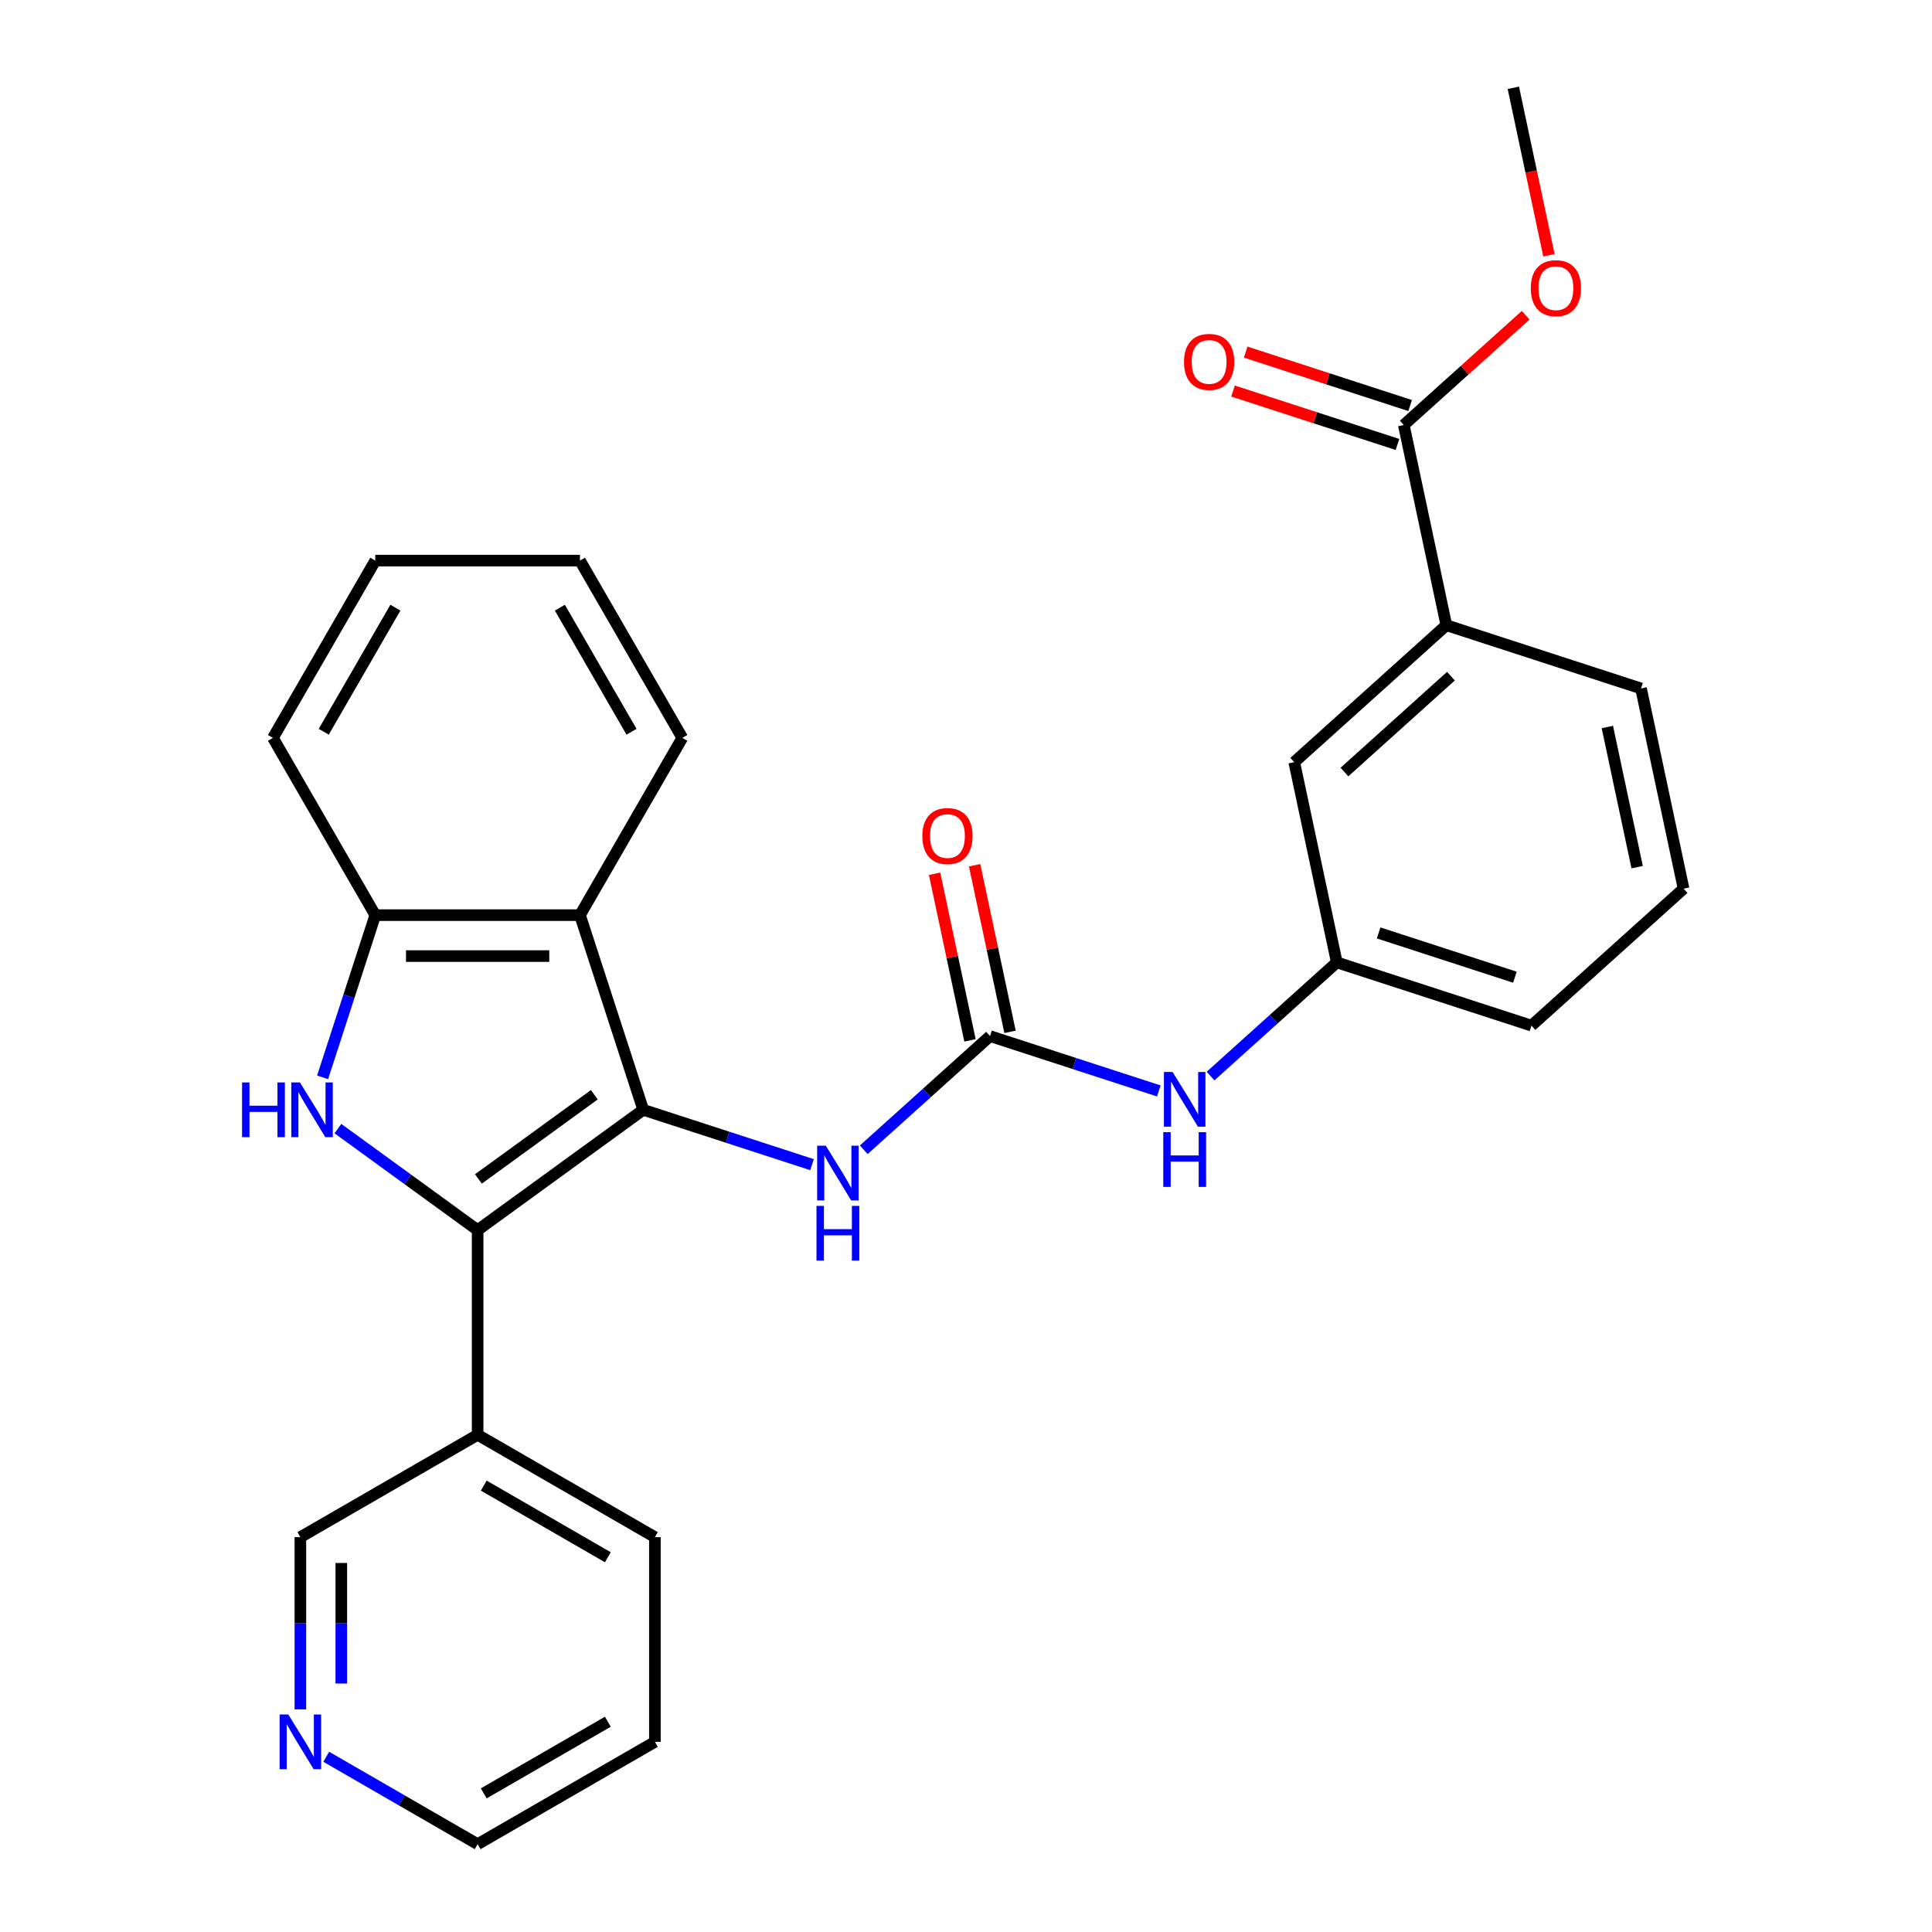 <?xml version='1.0' encoding='iso-8859-1'?>
<svg version='1.1' baseProfile='full'
              xmlns='http://www.w3.org/2000/svg'
                      xmlns:rdkit='http://www.rdkit.org/xml'
                      xmlns:xlink='http://www.w3.org/1999/xlink'
                  xml:space='preserve'
width='1000px' height='1000px' viewBox='0 0 1000 1000'>
<!-- END OF HEADER -->
<rect style='opacity:1.0;fill:#FFFFFF;stroke:none' width='1000' height='1000' x='0' y='0'> </rect>
<path class='bond-0' d='M 332.935,574.435 L 247.223,636.708' style='fill:none;fill-rule:evenodd;stroke:#000000;stroke-width:6px;stroke-linecap:butt;stroke-linejoin:miter;stroke-opacity:1' />
<path class='bond-0' d='M 307.624,566.633 L 247.625,610.225' style='fill:none;fill-rule:evenodd;stroke:#000000;stroke-width:6px;stroke-linecap:butt;stroke-linejoin:miter;stroke-opacity:1' />
<path class='bond-2' d='M 332.935,574.435 L 300.196,473.674' style='fill:none;fill-rule:evenodd;stroke:#000000;stroke-width:6px;stroke-linecap:butt;stroke-linejoin:miter;stroke-opacity:1' />
<path class='bond-5' d='M 332.935,574.435 L 376.621,588.629' style='fill:none;fill-rule:evenodd;stroke:#000000;stroke-width:6px;stroke-linecap:butt;stroke-linejoin:miter;stroke-opacity:1' />
<path class='bond-5' d='M 376.621,588.629 L 420.307,602.823' style='fill:none;fill-rule:evenodd;stroke:#0000FF;stroke-width:6px;stroke-linecap:butt;stroke-linejoin:miter;stroke-opacity:1' />
<path class='bond-1' d='M 247.223,636.708 L 211.062,610.435' style='fill:none;fill-rule:evenodd;stroke:#000000;stroke-width:6px;stroke-linecap:butt;stroke-linejoin:miter;stroke-opacity:1' />
<path class='bond-1' d='M 211.062,610.435 L 174.9,584.162' style='fill:none;fill-rule:evenodd;stroke:#0000FF;stroke-width:6px;stroke-linecap:butt;stroke-linejoin:miter;stroke-opacity:1' />
<path class='bond-7' d='M 247.223,636.708 L 247.223,742.654' style='fill:none;fill-rule:evenodd;stroke:#000000;stroke-width:6px;stroke-linecap:butt;stroke-linejoin:miter;stroke-opacity:1' />
<path class='bond-28' d='M 166.973,557.626 L 180.612,515.65' style='fill:none;fill-rule:evenodd;stroke:#0000FF;stroke-width:6px;stroke-linecap:butt;stroke-linejoin:miter;stroke-opacity:1' />
<path class='bond-28' d='M 180.612,515.65 L 194.25,473.674' style='fill:none;fill-rule:evenodd;stroke:#000000;stroke-width:6px;stroke-linecap:butt;stroke-linejoin:miter;stroke-opacity:1' />
<path class='bond-4' d='M 300.196,473.674 L 194.25,473.674' style='fill:none;fill-rule:evenodd;stroke:#000000;stroke-width:6px;stroke-linecap:butt;stroke-linejoin:miter;stroke-opacity:1' />
<path class='bond-4' d='M 284.304,494.863 L 210.142,494.863' style='fill:none;fill-rule:evenodd;stroke:#000000;stroke-width:6px;stroke-linecap:butt;stroke-linejoin:miter;stroke-opacity:1' />
<path class='bond-17' d='M 300.196,473.674 L 353.169,381.922' style='fill:none;fill-rule:evenodd;stroke:#000000;stroke-width:6px;stroke-linecap:butt;stroke-linejoin:miter;stroke-opacity:1' />
<path class='bond-3' d='M 512.429,536.282 L 479.757,565.7' style='fill:none;fill-rule:evenodd;stroke:#000000;stroke-width:6px;stroke-linecap:butt;stroke-linejoin:miter;stroke-opacity:1' />
<path class='bond-3' d='M 479.757,565.7 L 447.084,595.119' style='fill:none;fill-rule:evenodd;stroke:#0000FF;stroke-width:6px;stroke-linecap:butt;stroke-linejoin:miter;stroke-opacity:1' />
<path class='bond-8' d='M 512.429,536.282 L 556.115,550.477' style='fill:none;fill-rule:evenodd;stroke:#000000;stroke-width:6px;stroke-linecap:butt;stroke-linejoin:miter;stroke-opacity:1' />
<path class='bond-8' d='M 556.115,550.477 L 599.801,564.671' style='fill:none;fill-rule:evenodd;stroke:#0000FF;stroke-width:6px;stroke-linecap:butt;stroke-linejoin:miter;stroke-opacity:1' />
<path class='bond-10' d='M 522.792,534.079 L 513.628,490.968' style='fill:none;fill-rule:evenodd;stroke:#000000;stroke-width:6px;stroke-linecap:butt;stroke-linejoin:miter;stroke-opacity:1' />
<path class='bond-10' d='M 513.628,490.968 L 504.465,447.857' style='fill:none;fill-rule:evenodd;stroke:#FF0000;stroke-width:6px;stroke-linecap:butt;stroke-linejoin:miter;stroke-opacity:1' />
<path class='bond-10' d='M 502.066,538.485 L 492.902,495.374' style='fill:none;fill-rule:evenodd;stroke:#000000;stroke-width:6px;stroke-linecap:butt;stroke-linejoin:miter;stroke-opacity:1' />
<path class='bond-10' d='M 492.902,495.374 L 483.739,452.263' style='fill:none;fill-rule:evenodd;stroke:#FF0000;stroke-width:6px;stroke-linecap:butt;stroke-linejoin:miter;stroke-opacity:1' />
<path class='bond-18' d='M 194.25,473.674 L 141.278,381.922' style='fill:none;fill-rule:evenodd;stroke:#000000;stroke-width:6px;stroke-linecap:butt;stroke-linejoin:miter;stroke-opacity:1' />
<path class='bond-6' d='M 726.601,219.977 L 748.628,323.607' style='fill:none;fill-rule:evenodd;stroke:#000000;stroke-width:6px;stroke-linecap:butt;stroke-linejoin:miter;stroke-opacity:1' />
<path class='bond-13' d='M 729.875,209.901 L 687.319,196.073' style='fill:none;fill-rule:evenodd;stroke:#000000;stroke-width:6px;stroke-linecap:butt;stroke-linejoin:miter;stroke-opacity:1' />
<path class='bond-13' d='M 687.319,196.073 L 644.763,182.246' style='fill:none;fill-rule:evenodd;stroke:#FF0000;stroke-width:6px;stroke-linecap:butt;stroke-linejoin:miter;stroke-opacity:1' />
<path class='bond-13' d='M 723.327,230.053 L 680.771,216.226' style='fill:none;fill-rule:evenodd;stroke:#000000;stroke-width:6px;stroke-linecap:butt;stroke-linejoin:miter;stroke-opacity:1' />
<path class='bond-13' d='M 680.771,216.226 L 638.215,202.398' style='fill:none;fill-rule:evenodd;stroke:#FF0000;stroke-width:6px;stroke-linecap:butt;stroke-linejoin:miter;stroke-opacity:1' />
<path class='bond-15' d='M 726.601,219.977 L 758.143,191.576' style='fill:none;fill-rule:evenodd;stroke:#000000;stroke-width:6px;stroke-linecap:butt;stroke-linejoin:miter;stroke-opacity:1' />
<path class='bond-15' d='M 758.143,191.576 L 789.685,163.175' style='fill:none;fill-rule:evenodd;stroke:#FF0000;stroke-width:6px;stroke-linecap:butt;stroke-linejoin:miter;stroke-opacity:1' />
<path class='bond-16' d='M 247.223,742.654 L 155.472,795.627' style='fill:none;fill-rule:evenodd;stroke:#000000;stroke-width:6px;stroke-linecap:butt;stroke-linejoin:miter;stroke-opacity:1' />
<path class='bond-21' d='M 247.223,742.654 L 338.975,795.627' style='fill:none;fill-rule:evenodd;stroke:#000000;stroke-width:6px;stroke-linecap:butt;stroke-linejoin:miter;stroke-opacity:1' />
<path class='bond-21' d='M 250.392,768.95 L 314.618,806.031' style='fill:none;fill-rule:evenodd;stroke:#000000;stroke-width:6px;stroke-linecap:butt;stroke-linejoin:miter;stroke-opacity:1' />
<path class='bond-12' d='M 626.578,556.966 L 659.25,527.548' style='fill:none;fill-rule:evenodd;stroke:#0000FF;stroke-width:6px;stroke-linecap:butt;stroke-linejoin:miter;stroke-opacity:1' />
<path class='bond-12' d='M 659.25,527.548 L 691.922,498.13' style='fill:none;fill-rule:evenodd;stroke:#000000;stroke-width:6px;stroke-linecap:butt;stroke-linejoin:miter;stroke-opacity:1' />
<path class='bond-9' d='M 748.628,323.607 L 669.895,394.499' style='fill:none;fill-rule:evenodd;stroke:#000000;stroke-width:6px;stroke-linecap:butt;stroke-linejoin:miter;stroke-opacity:1' />
<path class='bond-9' d='M 750.996,349.988 L 695.883,399.612' style='fill:none;fill-rule:evenodd;stroke:#000000;stroke-width:6px;stroke-linecap:butt;stroke-linejoin:miter;stroke-opacity:1' />
<path class='bond-31' d='M 748.628,323.607 L 849.389,356.346' style='fill:none;fill-rule:evenodd;stroke:#000000;stroke-width:6px;stroke-linecap:butt;stroke-linejoin:miter;stroke-opacity:1' />
<path class='bond-11' d='M 669.895,394.499 L 691.922,498.13' style='fill:none;fill-rule:evenodd;stroke:#000000;stroke-width:6px;stroke-linecap:butt;stroke-linejoin:miter;stroke-opacity:1' />
<path class='bond-23' d='M 691.922,498.13 L 792.683,530.869' style='fill:none;fill-rule:evenodd;stroke:#000000;stroke-width:6px;stroke-linecap:butt;stroke-linejoin:miter;stroke-opacity:1' />
<path class='bond-23' d='M 713.584,482.888 L 784.117,505.806' style='fill:none;fill-rule:evenodd;stroke:#000000;stroke-width:6px;stroke-linecap:butt;stroke-linejoin:miter;stroke-opacity:1' />
<path class='bond-14' d='M 155.472,884.764 L 155.472,840.195' style='fill:none;fill-rule:evenodd;stroke:#0000FF;stroke-width:6px;stroke-linecap:butt;stroke-linejoin:miter;stroke-opacity:1' />
<path class='bond-14' d='M 155.472,840.195 L 155.472,795.627' style='fill:none;fill-rule:evenodd;stroke:#000000;stroke-width:6px;stroke-linecap:butt;stroke-linejoin:miter;stroke-opacity:1' />
<path class='bond-14' d='M 176.661,871.393 L 176.661,840.195' style='fill:none;fill-rule:evenodd;stroke:#0000FF;stroke-width:6px;stroke-linecap:butt;stroke-linejoin:miter;stroke-opacity:1' />
<path class='bond-14' d='M 176.661,840.195 L 176.661,808.997' style='fill:none;fill-rule:evenodd;stroke:#000000;stroke-width:6px;stroke-linecap:butt;stroke-linejoin:miter;stroke-opacity:1' />
<path class='bond-30' d='M 168.86,909.302 L 208.042,931.924' style='fill:none;fill-rule:evenodd;stroke:#0000FF;stroke-width:6px;stroke-linecap:butt;stroke-linejoin:miter;stroke-opacity:1' />
<path class='bond-30' d='M 208.042,931.924 L 247.223,954.545' style='fill:none;fill-rule:evenodd;stroke:#000000;stroke-width:6px;stroke-linecap:butt;stroke-linejoin:miter;stroke-opacity:1' />
<path class='bond-24' d='M 801.727,132.117 L 792.517,88.785' style='fill:none;fill-rule:evenodd;stroke:#FF0000;stroke-width:6px;stroke-linecap:butt;stroke-linejoin:miter;stroke-opacity:1' />
<path class='bond-24' d='M 792.517,88.785 L 783.306,45.455' style='fill:none;fill-rule:evenodd;stroke:#000000;stroke-width:6px;stroke-linecap:butt;stroke-linejoin:miter;stroke-opacity:1' />
<path class='bond-26' d='M 353.169,381.922 L 300.196,290.171' style='fill:none;fill-rule:evenodd;stroke:#000000;stroke-width:6px;stroke-linecap:butt;stroke-linejoin:miter;stroke-opacity:1' />
<path class='bond-26' d='M 326.873,378.754 L 289.792,314.528' style='fill:none;fill-rule:evenodd;stroke:#000000;stroke-width:6px;stroke-linecap:butt;stroke-linejoin:miter;stroke-opacity:1' />
<path class='bond-29' d='M 141.278,381.922 L 194.25,290.171' style='fill:none;fill-rule:evenodd;stroke:#000000;stroke-width:6px;stroke-linecap:butt;stroke-linejoin:miter;stroke-opacity:1' />
<path class='bond-29' d='M 167.574,378.754 L 204.655,314.528' style='fill:none;fill-rule:evenodd;stroke:#000000;stroke-width:6px;stroke-linecap:butt;stroke-linejoin:miter;stroke-opacity:1' />
<path class='bond-19' d='M 849.389,356.346 L 871.416,459.977' style='fill:none;fill-rule:evenodd;stroke:#000000;stroke-width:6px;stroke-linecap:butt;stroke-linejoin:miter;stroke-opacity:1' />
<path class='bond-19' d='M 831.966,376.297 L 847.386,448.838' style='fill:none;fill-rule:evenodd;stroke:#000000;stroke-width:6px;stroke-linecap:butt;stroke-linejoin:miter;stroke-opacity:1' />
<path class='bond-20' d='M 871.416,459.977 L 792.683,530.869' style='fill:none;fill-rule:evenodd;stroke:#000000;stroke-width:6px;stroke-linecap:butt;stroke-linejoin:miter;stroke-opacity:1' />
<path class='bond-25' d='M 338.975,795.627 L 338.975,901.573' style='fill:none;fill-rule:evenodd;stroke:#000000;stroke-width:6px;stroke-linecap:butt;stroke-linejoin:miter;stroke-opacity:1' />
<path class='bond-22' d='M 247.223,954.545 L 338.975,901.573' style='fill:none;fill-rule:evenodd;stroke:#000000;stroke-width:6px;stroke-linecap:butt;stroke-linejoin:miter;stroke-opacity:1' />
<path class='bond-22' d='M 250.392,928.249 L 314.618,891.168' style='fill:none;fill-rule:evenodd;stroke:#000000;stroke-width:6px;stroke-linecap:butt;stroke-linejoin:miter;stroke-opacity:1' />
<path class='bond-27' d='M 300.196,290.171 L 194.25,290.171' style='fill:none;fill-rule:evenodd;stroke:#000000;stroke-width:6px;stroke-linecap:butt;stroke-linejoin:miter;stroke-opacity:1' />
<path  class='atom-2' d='M 125.291 560.275
L 129.131 560.275
L 129.131 572.315
L 143.611 572.315
L 143.611 560.275
L 147.451 560.275
L 147.451 588.595
L 143.611 588.595
L 143.611 575.515
L 129.131 575.515
L 129.131 588.595
L 125.291 588.595
L 125.291 560.275
' fill='#0000FF'/>
<path  class='atom-2' d='M 155.251 560.275
L 164.531 575.275
Q 165.451 576.755, 166.931 579.435
Q 168.411 582.115, 168.491 582.275
L 168.491 560.275
L 172.251 560.275
L 172.251 588.595
L 168.371 588.595
L 158.411 572.195
Q 157.251 570.275, 156.011 568.075
Q 154.811 565.875, 154.451 565.195
L 154.451 588.595
L 150.771 588.595
L 150.771 560.275
L 155.251 560.275
' fill='#0000FF'/>
<path  class='atom-6' d='M 427.436 593.014
L 436.716 608.014
Q 437.636 609.494, 439.116 612.174
Q 440.596 614.854, 440.676 615.014
L 440.676 593.014
L 444.436 593.014
L 444.436 621.334
L 440.556 621.334
L 430.596 604.934
Q 429.436 603.014, 428.196 600.814
Q 426.996 598.614, 426.636 597.934
L 426.636 621.334
L 422.956 621.334
L 422.956 593.014
L 427.436 593.014
' fill='#0000FF'/>
<path  class='atom-6' d='M 422.616 624.166
L 426.456 624.166
L 426.456 636.206
L 440.936 636.206
L 440.936 624.166
L 444.776 624.166
L 444.776 652.486
L 440.936 652.486
L 440.936 639.406
L 426.456 639.406
L 426.456 652.486
L 422.616 652.486
L 422.616 624.166
' fill='#0000FF'/>
<path  class='atom-9' d='M 606.929 554.861
L 616.209 569.861
Q 617.129 571.341, 618.609 574.021
Q 620.089 576.701, 620.169 576.861
L 620.169 554.861
L 623.929 554.861
L 623.929 583.181
L 620.049 583.181
L 610.089 566.781
Q 608.929 564.861, 607.689 562.661
Q 606.489 560.461, 606.129 559.781
L 606.129 583.181
L 602.449 583.181
L 602.449 554.861
L 606.929 554.861
' fill='#0000FF'/>
<path  class='atom-9' d='M 602.109 586.013
L 605.949 586.013
L 605.949 598.053
L 620.429 598.053
L 620.429 586.013
L 624.269 586.013
L 624.269 614.333
L 620.429 614.333
L 620.429 601.253
L 605.949 601.253
L 605.949 614.333
L 602.109 614.333
L 602.109 586.013
' fill='#0000FF'/>
<path  class='atom-11' d='M 477.401 432.732
Q 477.401 425.932, 480.761 422.132
Q 484.121 418.332, 490.401 418.332
Q 496.681 418.332, 500.041 422.132
Q 503.401 425.932, 503.401 432.732
Q 503.401 439.612, 500.001 443.532
Q 496.601 447.412, 490.401 447.412
Q 484.161 447.412, 480.761 443.532
Q 477.401 439.652, 477.401 432.732
M 490.401 444.212
Q 494.721 444.212, 497.041 441.332
Q 499.401 438.412, 499.401 432.732
Q 499.401 427.172, 497.041 424.372
Q 494.721 421.532, 490.401 421.532
Q 486.081 421.532, 483.721 424.332
Q 481.401 427.132, 481.401 432.732
Q 481.401 438.452, 483.721 441.332
Q 486.081 444.212, 490.401 444.212
' fill='#FF0000'/>
<path  class='atom-14' d='M 612.84 187.318
Q 612.84 180.518, 616.2 176.718
Q 619.56 172.918, 625.84 172.918
Q 632.12 172.918, 635.48 176.718
Q 638.84 180.518, 638.84 187.318
Q 638.84 194.198, 635.44 198.118
Q 632.04 201.998, 625.84 201.998
Q 619.6 201.998, 616.2 198.118
Q 612.84 194.238, 612.84 187.318
M 625.84 198.798
Q 630.16 198.798, 632.48 195.918
Q 634.84 192.998, 634.84 187.318
Q 634.84 181.758, 632.48 178.958
Q 630.16 176.118, 625.84 176.118
Q 621.52 176.118, 619.16 178.918
Q 616.84 181.718, 616.84 187.318
Q 616.84 193.038, 619.16 195.918
Q 621.52 198.798, 625.84 198.798
' fill='#FF0000'/>
<path  class='atom-15' d='M 149.212 887.413
L 158.492 902.413
Q 159.412 903.893, 160.892 906.573
Q 162.372 909.253, 162.452 909.413
L 162.452 887.413
L 166.212 887.413
L 166.212 915.733
L 162.332 915.733
L 152.372 899.333
Q 151.212 897.413, 149.972 895.213
Q 148.772 893.013, 148.412 892.333
L 148.412 915.733
L 144.732 915.733
L 144.732 887.413
L 149.212 887.413
' fill='#0000FF'/>
<path  class='atom-16' d='M 792.334 149.165
Q 792.334 142.365, 795.694 138.565
Q 799.054 134.765, 805.334 134.765
Q 811.614 134.765, 814.974 138.565
Q 818.334 142.365, 818.334 149.165
Q 818.334 156.045, 814.934 159.965
Q 811.534 163.845, 805.334 163.845
Q 799.094 163.845, 795.694 159.965
Q 792.334 156.085, 792.334 149.165
M 805.334 160.645
Q 809.654 160.645, 811.974 157.765
Q 814.334 154.845, 814.334 149.165
Q 814.334 143.605, 811.974 140.805
Q 809.654 137.965, 805.334 137.965
Q 801.014 137.965, 798.654 140.765
Q 796.334 143.565, 796.334 149.165
Q 796.334 154.885, 798.654 157.765
Q 801.014 160.645, 805.334 160.645
' fill='#FF0000'/>
</svg>

